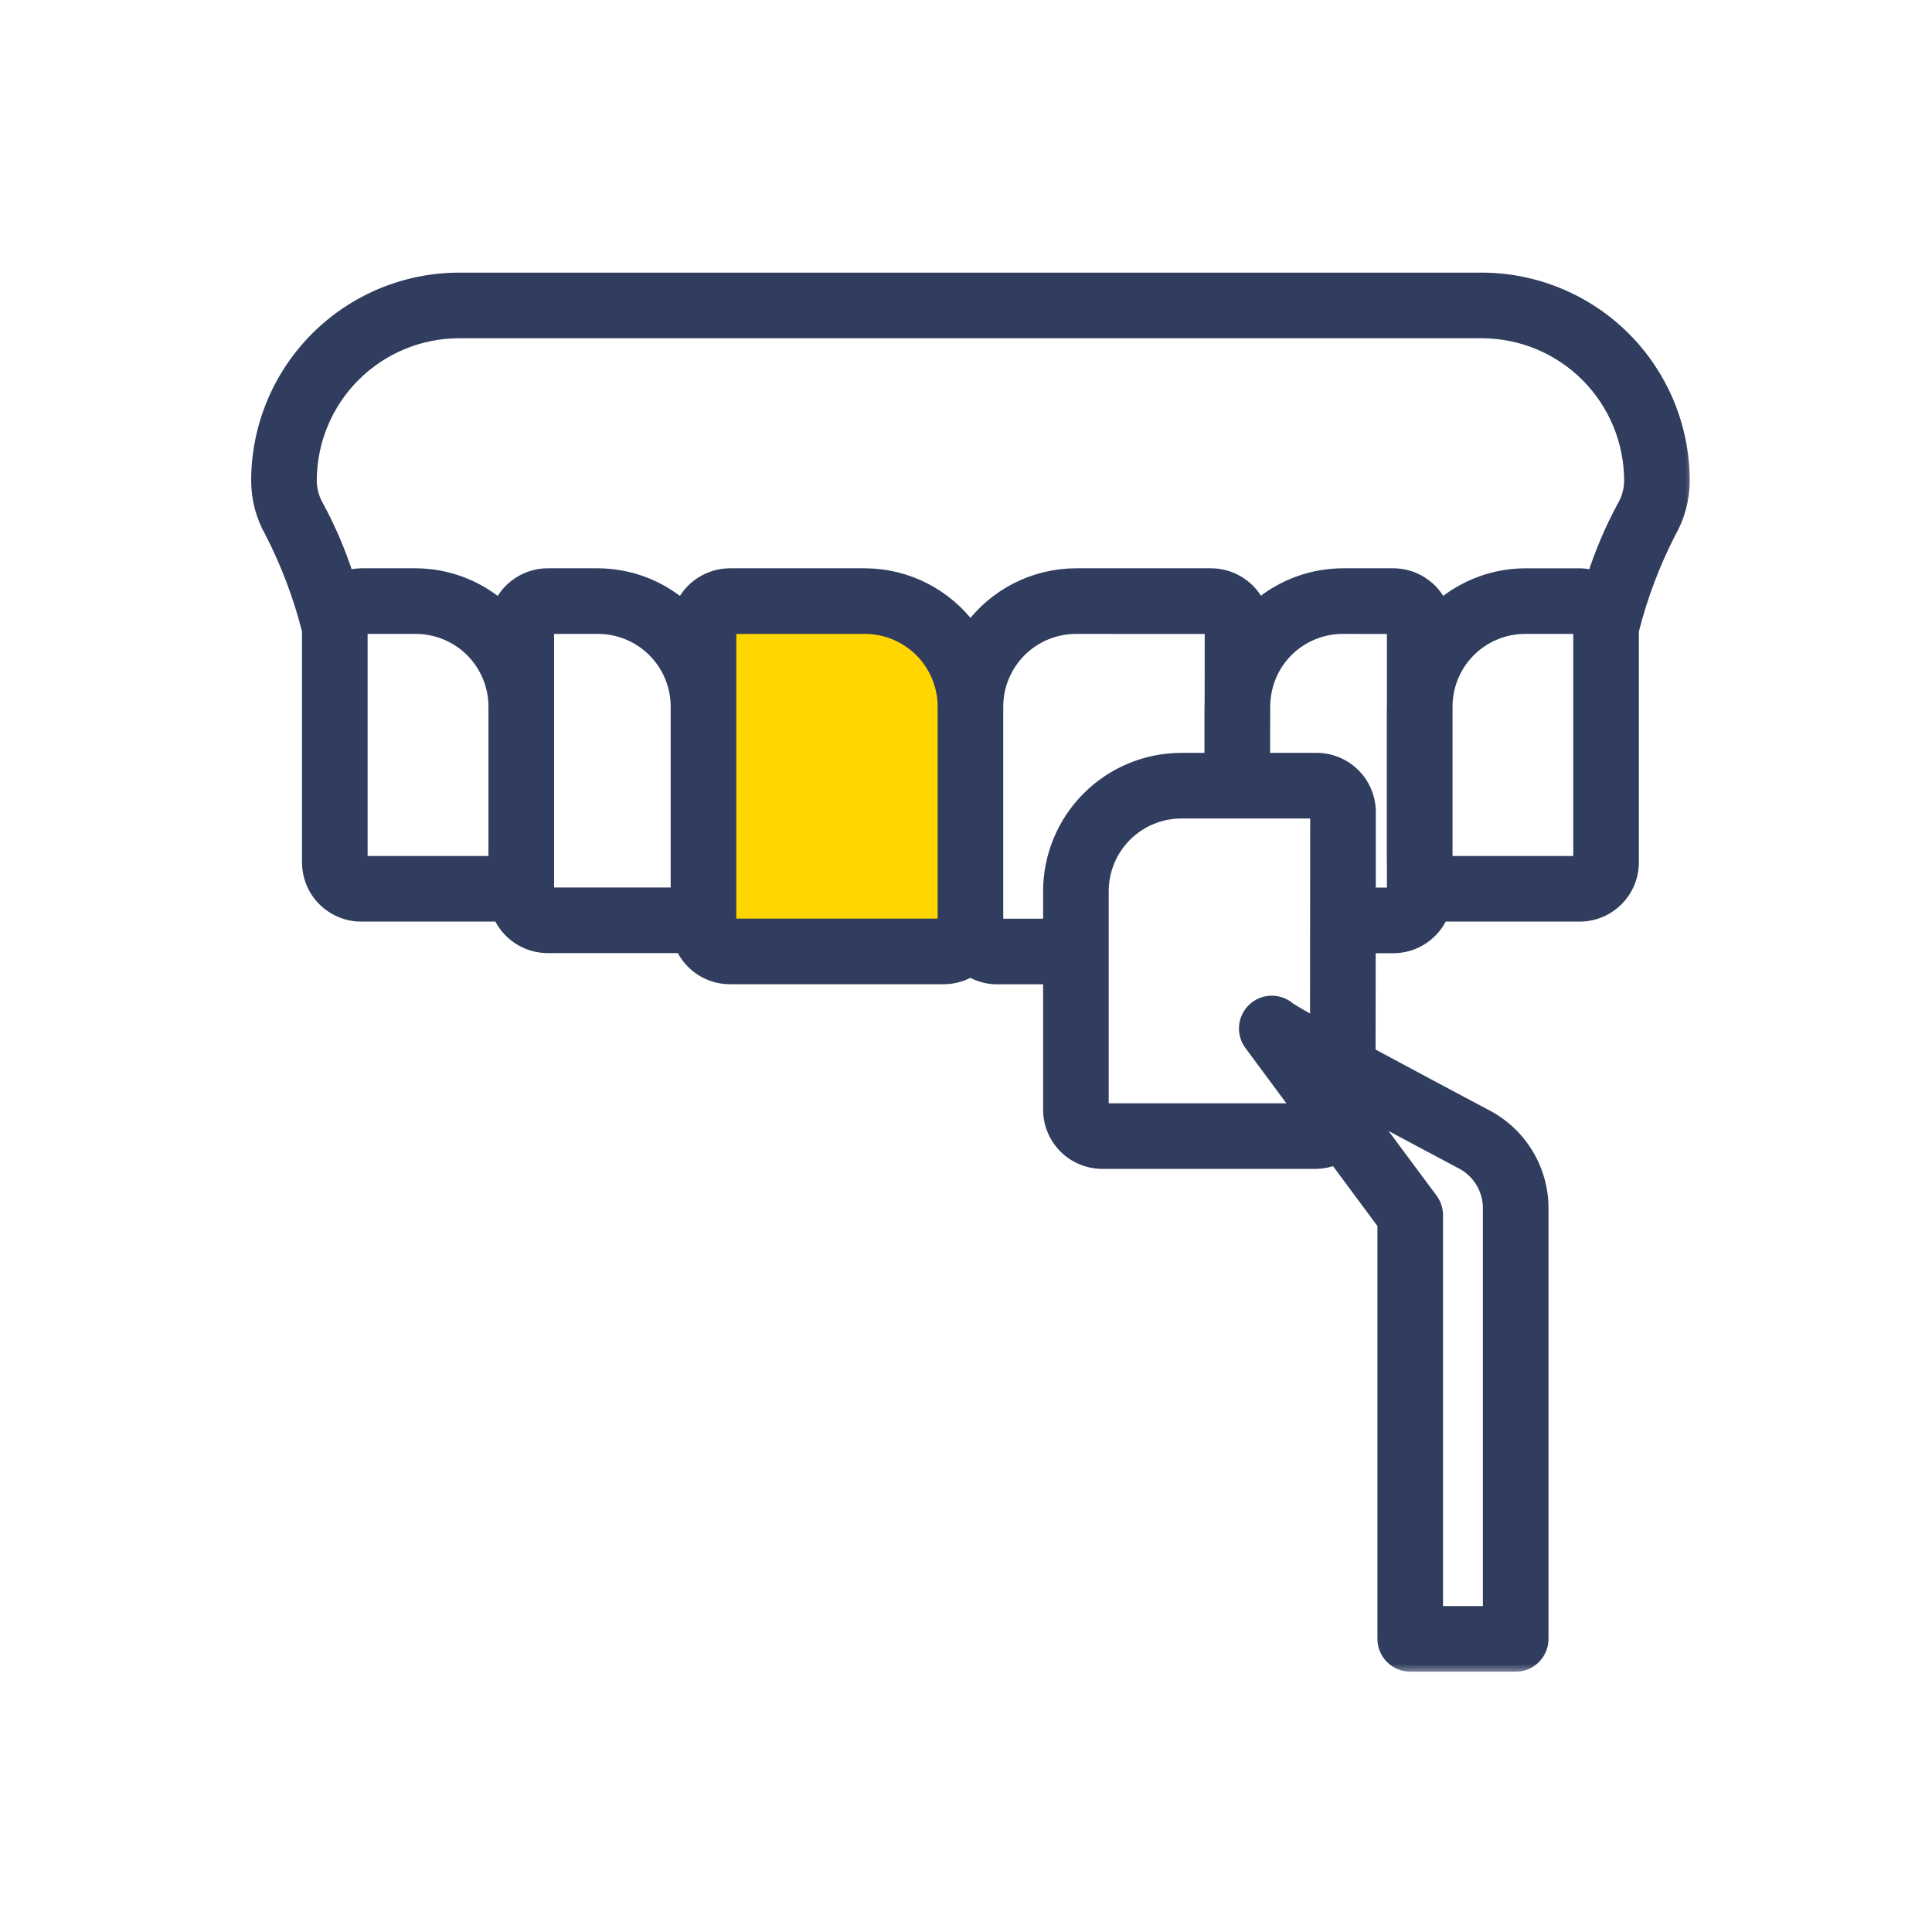 <?xml version="1.0" encoding="UTF-8"?> <svg xmlns="http://www.w3.org/2000/svg" width="90" height="90" viewBox="0 0 90 90" fill="none"> <rect x="34" y="28" width="10" height="16" fill="#FFD600"></rect> <mask id="path-2-outside-1" maskUnits="userSpaceOnUse" x="11" y="12" width="68" height="66" fill="black"> <rect fill="white" x="11" y="12" width="68" height="66"></rect> <path d="M69.026 13H21.388C18.899 13.003 16.513 13.992 14.753 15.752C12.993 17.512 12.003 19.898 12 22.387C12 23.23 12.22 24.058 12.638 24.79C13.388 26.25 13.968 27.79 14.369 29.382V40.175C14.37 40.826 14.629 41.451 15.089 41.911C15.55 42.372 16.174 42.631 16.825 42.632H23.054C23.123 42.632 23.188 42.617 23.255 42.611C23.445 43.052 23.76 43.428 24.16 43.692C24.561 43.957 25.031 44.098 25.511 44.099H31.543C31.615 44.099 31.682 44.083 31.753 44.077C31.944 44.514 32.258 44.886 32.657 45.147C33.056 45.408 33.522 45.548 33.999 45.549H43.979C44.41 45.546 44.832 45.429 45.203 45.209C45.575 45.432 46.001 45.551 46.435 45.553H48.892V51.695C48.893 52.346 49.152 52.97 49.612 53.431C50.073 53.891 50.697 54.15 51.348 54.151H61.322C61.625 54.145 61.925 54.082 62.205 53.965L64.466 57.014V76.346C64.466 76.671 64.596 76.984 64.826 77.214C65.056 77.445 65.368 77.574 65.694 77.574H70.607C70.933 77.574 71.246 77.445 71.476 77.214C71.706 76.984 71.835 76.671 71.835 76.346V56.292C71.837 55.408 71.597 54.541 71.141 53.783C70.686 53.026 70.032 52.408 69.251 51.995C67.754 51.2 65.629 50.069 63.779 49.071L63.785 44.105H64.908C65.389 44.104 65.86 43.962 66.261 43.697C66.663 43.431 66.977 43.054 67.167 42.612C67.231 42.617 67.294 42.632 67.36 42.632H73.589C74.24 42.631 74.864 42.372 75.325 41.911C75.785 41.451 76.044 40.826 76.045 40.175V29.382C76.445 27.791 77.026 26.251 77.775 24.792C78.193 24.059 78.413 23.231 78.414 22.387C78.411 19.898 77.421 17.512 75.661 15.752C73.901 13.993 71.515 13.003 69.026 13ZM23.054 40.175H16.825V29.23H19.369C20.346 29.231 21.283 29.62 21.974 30.31C22.665 31.001 23.053 31.938 23.054 32.915V40.175ZM31.543 41.642H25.511V29.23H27.858C28.835 29.231 29.772 29.62 30.462 30.31C31.153 31.001 31.542 31.938 31.543 32.915V41.642ZM43.979 43.092H33.999V29.23H40.294C41.271 29.231 42.208 29.62 42.898 30.31C43.589 31.001 43.978 31.938 43.979 32.915V43.092ZM48.892 41.513V43.097H46.435V32.915C46.436 31.938 46.825 31.001 47.516 30.31C48.207 29.62 49.143 29.231 50.12 29.23L56.421 29.233L56.416 32.778C56.414 32.824 56.409 32.869 56.409 32.915V35.371H55.033C53.405 35.373 51.844 36.021 50.693 37.172C49.541 38.323 48.894 39.884 48.892 41.513V41.513ZM61.325 47.724C61.247 47.681 61.174 47.639 61.099 47.597C61.036 47.562 60.969 47.525 60.91 47.491L60.808 47.433C60.711 47.378 60.614 47.322 60.53 47.274L60.521 47.269C60.303 47.143 60.136 47.042 60.053 46.986C59.825 46.787 59.53 46.678 59.227 46.683C58.924 46.687 58.633 46.803 58.41 47.009C58.188 47.215 58.049 47.496 58.021 47.798C57.993 48.1 58.078 48.402 58.26 48.645L60.52 51.695H51.348V41.513C51.349 40.535 51.738 39.599 52.429 38.908C53.12 38.217 54.056 37.829 55.033 37.828H61.334L61.325 47.724ZM68.1 54.166H68.102C68.488 54.37 68.811 54.676 69.037 55.051C69.262 55.426 69.38 55.855 69.379 56.292V75.117H66.922V56.608C66.922 56.344 66.838 56.087 66.68 55.875L63.643 51.788C65.22 52.635 66.872 53.513 68.1 54.166ZM64.908 32.867C64.908 32.883 64.903 32.898 64.903 32.915V40.175C64.903 40.191 64.908 40.206 64.908 40.223V41.648H63.791V37.828C63.79 37.176 63.531 36.552 63.07 36.092C62.61 35.631 61.985 35.372 61.334 35.371H58.867L58.871 32.818C58.873 32.804 58.876 32.79 58.876 32.776C58.91 31.822 59.313 30.918 60.001 30.256C60.689 29.595 61.608 29.226 62.562 29.23L64.908 29.233V32.867ZM73.589 40.175L67.365 40.177V32.867C67.377 31.899 67.771 30.975 68.459 30.294C69.148 29.614 70.076 29.232 71.045 29.23H73.589V40.175ZM75.641 23.576C75.07 24.628 74.599 25.731 74.233 26.87C74.024 26.809 73.807 26.777 73.589 26.774H71.045C69.614 26.78 68.231 27.291 67.139 28.216C66.944 27.787 66.631 27.423 66.235 27.167C65.84 26.911 65.379 26.775 64.908 26.773H62.562C61.129 26.776 59.743 27.283 58.646 28.204C58.45 27.779 58.137 27.417 57.743 27.164C57.348 26.91 56.89 26.775 56.421 26.773H50.12C49.163 26.776 48.22 27.003 47.367 27.436C46.514 27.87 45.774 28.497 45.207 29.268C44.64 28.497 43.901 27.87 43.047 27.436C42.194 27.003 41.251 26.776 40.294 26.773H33.999C33.528 26.775 33.067 26.912 32.671 27.168C32.275 27.424 31.961 27.788 31.767 28.218C30.675 27.291 29.291 26.78 27.858 26.773H25.511C25.039 26.775 24.578 26.912 24.182 27.168C23.786 27.424 23.473 27.788 23.278 28.218C22.186 27.291 20.802 26.78 19.369 26.773H16.825C16.607 26.777 16.39 26.809 16.181 26.87C15.815 25.73 15.343 24.626 14.772 23.573C14.566 23.212 14.457 22.803 14.457 22.387C14.459 20.549 15.19 18.788 16.489 17.488C17.789 16.189 19.55 15.458 21.388 15.457H69.026C70.864 15.458 72.626 16.189 73.925 17.488C75.225 18.788 75.956 20.549 75.958 22.387C75.957 22.804 75.848 23.214 75.641 23.576V23.576Z"></path> </mask> <path d="M69.026 13H21.388C18.899 13.003 16.513 13.992 14.753 15.752C12.993 17.512 12.003 19.898 12 22.387C12 23.23 12.22 24.058 12.638 24.79C13.388 26.25 13.968 27.79 14.369 29.382V40.175C14.37 40.826 14.629 41.451 15.089 41.911C15.55 42.372 16.174 42.631 16.825 42.632H23.054C23.123 42.632 23.188 42.617 23.255 42.611C23.445 43.052 23.76 43.428 24.16 43.692C24.561 43.957 25.031 44.098 25.511 44.099H31.543C31.615 44.099 31.682 44.083 31.753 44.077C31.944 44.514 32.258 44.886 32.657 45.147C33.056 45.408 33.522 45.548 33.999 45.549H43.979C44.41 45.546 44.832 45.429 45.203 45.209C45.575 45.432 46.001 45.551 46.435 45.553H48.892V51.695C48.893 52.346 49.152 52.97 49.612 53.431C50.073 53.891 50.697 54.15 51.348 54.151H61.322C61.625 54.145 61.925 54.082 62.205 53.965L64.466 57.014V76.346C64.466 76.671 64.596 76.984 64.826 77.214C65.056 77.445 65.368 77.574 65.694 77.574H70.607C70.933 77.574 71.246 77.445 71.476 77.214C71.706 76.984 71.835 76.671 71.835 76.346V56.292C71.837 55.408 71.597 54.541 71.141 53.783C70.686 53.026 70.032 52.408 69.251 51.995C67.754 51.2 65.629 50.069 63.779 49.071L63.785 44.105H64.908C65.389 44.104 65.86 43.962 66.261 43.697C66.663 43.431 66.977 43.054 67.167 42.612C67.231 42.617 67.294 42.632 67.36 42.632H73.589C74.24 42.631 74.864 42.372 75.325 41.911C75.785 41.451 76.044 40.826 76.045 40.175V29.382C76.445 27.791 77.026 26.251 77.775 24.792C78.193 24.059 78.413 23.231 78.414 22.387C78.411 19.898 77.421 17.512 75.661 15.752C73.901 13.993 71.515 13.003 69.026 13ZM23.054 40.175H16.825V29.23H19.369C20.346 29.231 21.283 29.62 21.974 30.31C22.665 31.001 23.053 31.938 23.054 32.915V40.175ZM31.543 41.642H25.511V29.23H27.858C28.835 29.231 29.772 29.62 30.462 30.31C31.153 31.001 31.542 31.938 31.543 32.915V41.642ZM43.979 43.092H33.999V29.23H40.294C41.271 29.231 42.208 29.62 42.898 30.31C43.589 31.001 43.978 31.938 43.979 32.915V43.092ZM48.892 41.513V43.097H46.435V32.915C46.436 31.938 46.825 31.001 47.516 30.31C48.207 29.62 49.143 29.231 50.12 29.23L56.421 29.233L56.416 32.778C56.414 32.824 56.409 32.869 56.409 32.915V35.371H55.033C53.405 35.373 51.844 36.021 50.693 37.172C49.541 38.323 48.894 39.884 48.892 41.513V41.513ZM61.325 47.724C61.247 47.681 61.174 47.639 61.099 47.597C61.036 47.562 60.969 47.525 60.91 47.491L60.808 47.433C60.711 47.378 60.614 47.322 60.53 47.274L60.521 47.269C60.303 47.143 60.136 47.042 60.053 46.986C59.825 46.787 59.53 46.678 59.227 46.683C58.924 46.687 58.633 46.803 58.41 47.009C58.188 47.215 58.049 47.496 58.021 47.798C57.993 48.1 58.078 48.402 58.26 48.645L60.52 51.695H51.348V41.513C51.349 40.535 51.738 39.599 52.429 38.908C53.12 38.217 54.056 37.829 55.033 37.828H61.334L61.325 47.724ZM68.1 54.166H68.102C68.488 54.37 68.811 54.676 69.037 55.051C69.262 55.426 69.38 55.855 69.379 56.292V75.117H66.922V56.608C66.922 56.344 66.838 56.087 66.68 55.875L63.643 51.788C65.22 52.635 66.872 53.513 68.1 54.166ZM64.908 32.867C64.908 32.883 64.903 32.898 64.903 32.915V40.175C64.903 40.191 64.908 40.206 64.908 40.223V41.648H63.791V37.828C63.79 37.176 63.531 36.552 63.07 36.092C62.61 35.631 61.985 35.372 61.334 35.371H58.867L58.871 32.818C58.873 32.804 58.876 32.79 58.876 32.776C58.91 31.822 59.313 30.918 60.001 30.256C60.689 29.595 61.608 29.226 62.562 29.23L64.908 29.233V32.867ZM73.589 40.175L67.365 40.177V32.867C67.377 31.899 67.771 30.975 68.459 30.294C69.148 29.614 70.076 29.232 71.045 29.23H73.589V40.175ZM75.641 23.576C75.07 24.628 74.599 25.731 74.233 26.87C74.024 26.809 73.807 26.777 73.589 26.774H71.045C69.614 26.78 68.231 27.291 67.139 28.216C66.944 27.787 66.631 27.423 66.235 27.167C65.84 26.911 65.379 26.775 64.908 26.773H62.562C61.129 26.776 59.743 27.283 58.646 28.204C58.45 27.779 58.137 27.417 57.743 27.164C57.348 26.91 56.89 26.775 56.421 26.773H50.12C49.163 26.776 48.22 27.003 47.367 27.436C46.514 27.87 45.774 28.497 45.207 29.268C44.64 28.497 43.901 27.87 43.047 27.436C42.194 27.003 41.251 26.776 40.294 26.773H33.999C33.528 26.775 33.067 26.912 32.671 27.168C32.275 27.424 31.961 27.788 31.767 28.218C30.675 27.291 29.291 26.78 27.858 26.773H25.511C25.039 26.775 24.578 26.912 24.182 27.168C23.786 27.424 23.473 27.788 23.278 28.218C22.186 27.291 20.802 26.78 19.369 26.773H16.825C16.607 26.777 16.39 26.809 16.181 26.87C15.815 25.73 15.343 24.626 14.772 23.573C14.566 23.212 14.457 22.803 14.457 22.387C14.459 20.549 15.19 18.788 16.489 17.488C17.789 16.189 19.55 15.458 21.388 15.457H69.026C70.864 15.458 72.626 16.189 73.925 17.488C75.225 18.788 75.956 20.549 75.958 22.387C75.957 22.804 75.848 23.214 75.641 23.576V23.576Z" fill="#303D5E"></path> <path d="M69.026 13H21.388C18.899 13.003 16.513 13.992 14.753 15.752C12.993 17.512 12.003 19.898 12 22.387C12 23.23 12.22 24.058 12.638 24.79C13.388 26.25 13.968 27.79 14.369 29.382V40.175C14.37 40.826 14.629 41.451 15.089 41.911C15.55 42.372 16.174 42.631 16.825 42.632H23.054C23.123 42.632 23.188 42.617 23.255 42.611C23.445 43.052 23.76 43.428 24.16 43.692C24.561 43.957 25.031 44.098 25.511 44.099H31.543C31.615 44.099 31.682 44.083 31.753 44.077C31.944 44.514 32.258 44.886 32.657 45.147C33.056 45.408 33.522 45.548 33.999 45.549H43.979C44.41 45.546 44.832 45.429 45.203 45.209C45.575 45.432 46.001 45.551 46.435 45.553H48.892V51.695C48.893 52.346 49.152 52.97 49.612 53.431C50.073 53.891 50.697 54.15 51.348 54.151H61.322C61.625 54.145 61.925 54.082 62.205 53.965L64.466 57.014V76.346C64.466 76.671 64.596 76.984 64.826 77.214C65.056 77.445 65.368 77.574 65.694 77.574H70.607C70.933 77.574 71.246 77.445 71.476 77.214C71.706 76.984 71.835 76.671 71.835 76.346V56.292C71.837 55.408 71.597 54.541 71.141 53.783C70.686 53.026 70.032 52.408 69.251 51.995C67.754 51.2 65.629 50.069 63.779 49.071L63.785 44.105H64.908C65.389 44.104 65.86 43.962 66.261 43.697C66.663 43.431 66.977 43.054 67.167 42.612C67.231 42.617 67.294 42.632 67.36 42.632H73.589C74.24 42.631 74.864 42.372 75.325 41.911C75.785 41.451 76.044 40.826 76.045 40.175V29.382C76.445 27.791 77.026 26.251 77.775 24.792C78.193 24.059 78.413 23.231 78.414 22.387C78.411 19.898 77.421 17.512 75.661 15.752C73.901 13.993 71.515 13.003 69.026 13ZM23.054 40.175H16.825V29.23H19.369C20.346 29.231 21.283 29.62 21.974 30.31C22.665 31.001 23.053 31.938 23.054 32.915V40.175ZM31.543 41.642H25.511V29.23H27.858C28.835 29.231 29.772 29.62 30.462 30.31C31.153 31.001 31.542 31.938 31.543 32.915V41.642ZM43.979 43.092H33.999V29.23H40.294C41.271 29.231 42.208 29.62 42.898 30.31C43.589 31.001 43.978 31.938 43.979 32.915V43.092ZM48.892 41.513V43.097H46.435V32.915C46.436 31.938 46.825 31.001 47.516 30.31C48.207 29.62 49.143 29.231 50.12 29.23L56.421 29.233L56.416 32.778C56.414 32.824 56.409 32.869 56.409 32.915V35.371H55.033C53.405 35.373 51.844 36.021 50.693 37.172C49.541 38.323 48.894 39.884 48.892 41.513V41.513ZM61.325 47.724C61.247 47.681 61.174 47.639 61.099 47.597C61.036 47.562 60.969 47.525 60.91 47.491L60.808 47.433C60.711 47.378 60.614 47.322 60.53 47.274L60.521 47.269C60.303 47.143 60.136 47.042 60.053 46.986C59.825 46.787 59.53 46.678 59.227 46.683C58.924 46.687 58.633 46.803 58.41 47.009C58.188 47.215 58.049 47.496 58.021 47.798C57.993 48.1 58.078 48.402 58.26 48.645L60.52 51.695H51.348V41.513C51.349 40.535 51.738 39.599 52.429 38.908C53.12 38.217 54.056 37.829 55.033 37.828H61.334L61.325 47.724ZM68.1 54.166H68.102C68.488 54.37 68.811 54.676 69.037 55.051C69.262 55.426 69.38 55.855 69.379 56.292V75.117H66.922V56.608C66.922 56.344 66.838 56.087 66.68 55.875L63.643 51.788C65.22 52.635 66.872 53.513 68.1 54.166ZM64.908 32.867C64.908 32.883 64.903 32.898 64.903 32.915V40.175C64.903 40.191 64.908 40.206 64.908 40.223V41.648H63.791V37.828C63.79 37.176 63.531 36.552 63.07 36.092C62.61 35.631 61.985 35.372 61.334 35.371H58.867L58.871 32.818C58.873 32.804 58.876 32.79 58.876 32.776C58.91 31.822 59.313 30.918 60.001 30.256C60.689 29.595 61.608 29.226 62.562 29.23L64.908 29.233V32.867ZM73.589 40.175L67.365 40.177V32.867C67.377 31.899 67.771 30.975 68.459 30.294C69.148 29.614 70.076 29.232 71.045 29.23H73.589V40.175ZM75.641 23.576C75.07 24.628 74.599 25.731 74.233 26.87C74.024 26.809 73.807 26.777 73.589 26.774H71.045C69.614 26.78 68.231 27.291 67.139 28.216C66.944 27.787 66.631 27.423 66.235 27.167C65.84 26.911 65.379 26.775 64.908 26.773H62.562C61.129 26.776 59.743 27.283 58.646 28.204C58.45 27.779 58.137 27.417 57.743 27.164C57.348 26.91 56.89 26.775 56.421 26.773H50.12C49.163 26.776 48.22 27.003 47.367 27.436C46.514 27.87 45.774 28.497 45.207 29.268C44.64 28.497 43.901 27.87 43.047 27.436C42.194 27.003 41.251 26.776 40.294 26.773H33.999C33.528 26.775 33.067 26.912 32.671 27.168C32.275 27.424 31.961 27.788 31.767 28.218C30.675 27.291 29.291 26.78 27.858 26.773H25.511C25.039 26.775 24.578 26.912 24.182 27.168C23.786 27.424 23.473 27.788 23.278 28.218C22.186 27.291 20.802 26.78 19.369 26.773H16.825C16.607 26.777 16.39 26.809 16.181 26.87C15.815 25.73 15.343 24.626 14.772 23.573C14.566 23.212 14.457 22.803 14.457 22.387C14.459 20.549 15.19 18.788 16.489 17.488C17.789 16.189 19.55 15.458 21.388 15.457H69.026C70.864 15.458 72.626 16.189 73.925 17.488C75.225 18.788 75.956 20.549 75.958 22.387C75.957 22.804 75.848 23.214 75.641 23.576V23.576Z" stroke="#303D5E" stroke-width="0.6" mask="url(#path-2-outside-1)"></path> </svg> 